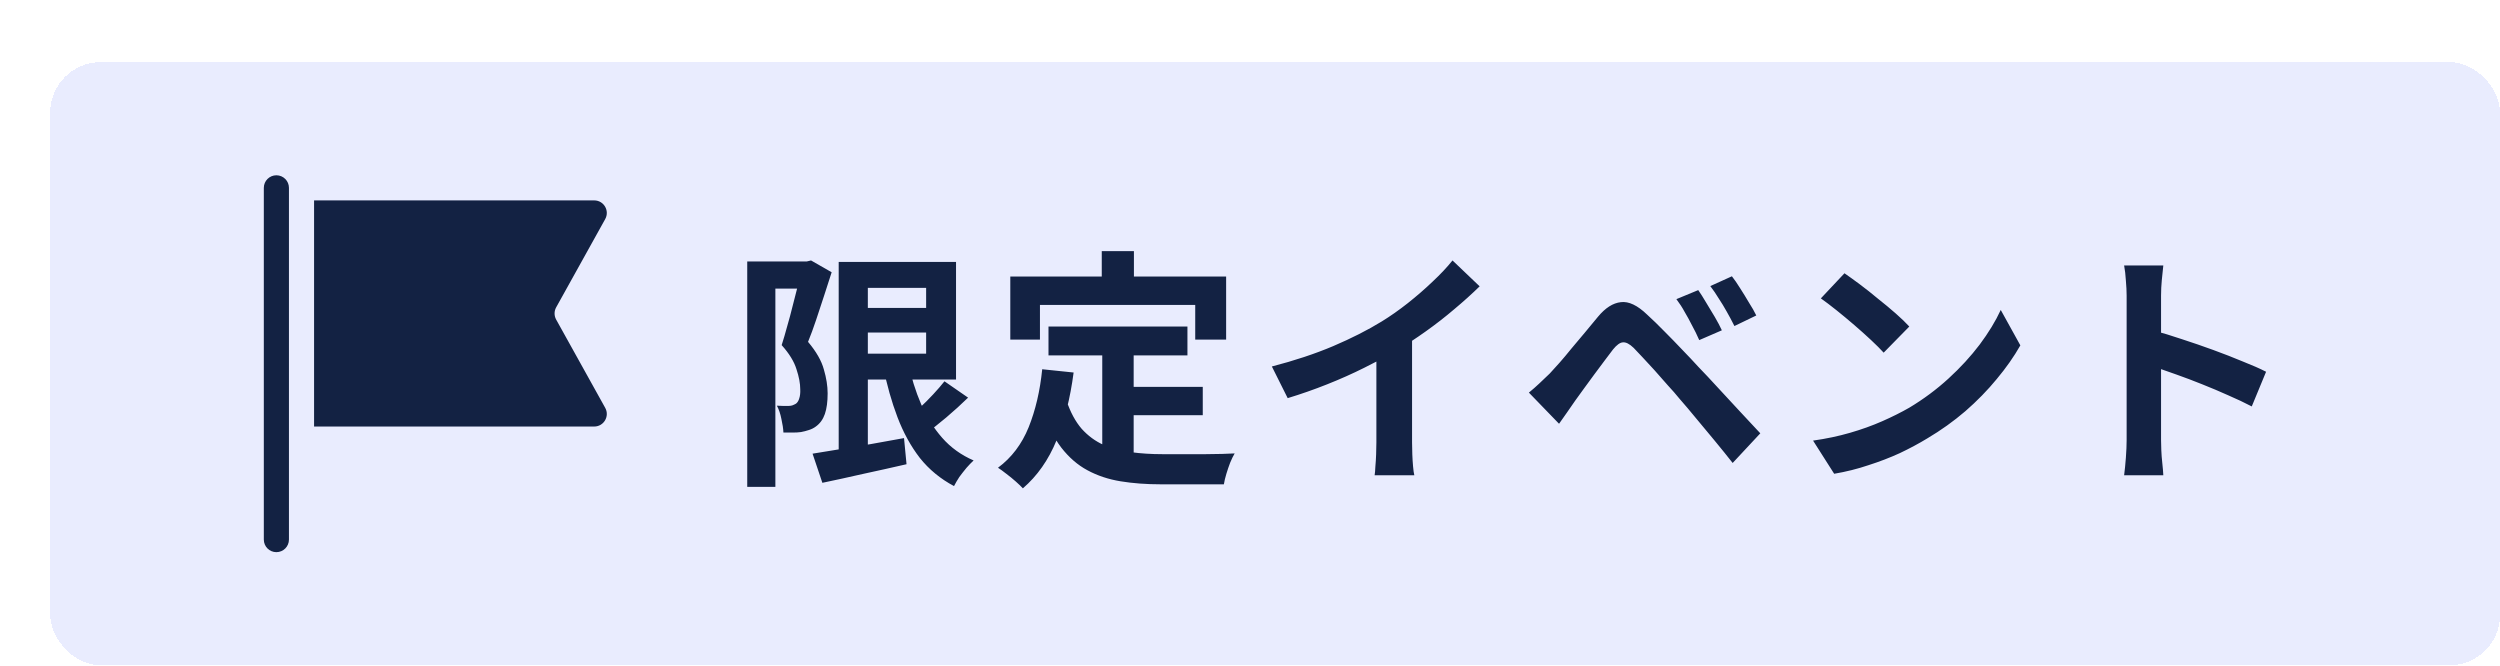 <svg width="199" height="53" viewBox="0 0 199 53" fill="none" xmlns="http://www.w3.org/2000/svg">
<g filter="url(#filter0_d_24095_76109)">
<rect y="0.952" width="195" height="48" rx="4" fill="#E9ECFE" shape-rendering="crispEdges"/>
<g clip-path="url(#clip0_24095_76109)">
<path fill-rule="evenodd" clip-rule="evenodd" d="M18 9.952C17.448 9.952 17 10.4 17 10.952V38.952C17 39.504 17.448 39.952 18 39.952C18.552 39.952 19 39.504 19 38.952V10.952C19 10.4 18.552 9.952 18 9.952ZM43.3 11.952H21V29.952H43.3C44.063 29.952 44.545 29.133 44.175 28.466L40.27 21.438C40.102 21.136 40.102 20.768 40.27 20.466L44.175 13.438C44.545 12.771 44.063 11.952 43.3 11.952Z" fill="#132243"/>
</g>
<path d="M64.12 20.512H71V22.472H64.12V20.512ZM60.68 32.112C61.28 32.019 61.973 31.905 62.76 31.772C63.56 31.639 64.407 31.499 65.3 31.352C66.193 31.192 67.08 31.032 67.96 30.872L68.16 32.952C67 33.219 65.833 33.479 64.66 33.732C63.487 33.999 62.42 34.232 61.46 34.432L60.68 32.112ZM62.76 16.852H65.08V32.652H62.76V16.852ZM64.12 16.852H72.1V26.212H64.12V24.152H69.72V18.912H64.12V16.852ZM68.28 24.832C68.533 26.032 68.88 27.145 69.32 28.172C69.76 29.186 70.32 30.079 71 30.852C71.68 31.625 72.513 32.225 73.5 32.652C73.327 32.812 73.14 33.005 72.94 33.232C72.74 33.472 72.547 33.719 72.36 33.972C72.187 34.239 72.047 34.479 71.94 34.692C70.86 34.119 69.953 33.372 69.22 32.452C68.5 31.519 67.907 30.439 67.44 29.212C66.973 27.985 66.593 26.639 66.3 25.172L68.28 24.832ZM71.18 26.352L73.06 27.652C72.513 28.186 71.933 28.712 71.32 29.232C70.72 29.739 70.167 30.172 69.66 30.532L68.18 29.392C68.5 29.125 68.84 28.819 69.2 28.472C69.573 28.125 69.933 27.765 70.28 27.392C70.627 27.019 70.927 26.672 71.18 26.352ZM55.48 16.812H60.46V18.972H57.72V34.752H55.48V16.812ZM59.8 16.812H60.22L60.56 16.732L62.2 17.672C62.013 18.259 61.813 18.879 61.6 19.532C61.387 20.186 61.173 20.832 60.96 21.472C60.747 22.112 60.533 22.692 60.32 23.212C60.973 23.985 61.393 24.719 61.58 25.412C61.78 26.092 61.88 26.726 61.88 27.312C61.88 27.979 61.807 28.526 61.66 28.952C61.513 29.379 61.273 29.712 60.94 29.952C60.78 30.072 60.593 30.166 60.38 30.232C60.18 30.299 59.973 30.352 59.76 30.392C59.573 30.419 59.353 30.432 59.1 30.432C58.86 30.432 58.613 30.432 58.36 30.432C58.347 30.125 58.293 29.765 58.2 29.352C58.12 28.939 58 28.585 57.84 28.292C58.027 28.305 58.193 28.312 58.34 28.312C58.5 28.312 58.64 28.312 58.76 28.312C58.867 28.312 58.967 28.299 59.06 28.272C59.167 28.232 59.267 28.186 59.36 28.132C59.48 28.039 59.567 27.899 59.62 27.712C59.687 27.512 59.713 27.272 59.7 26.992C59.7 26.526 59.6 25.992 59.4 25.392C59.213 24.779 58.82 24.139 58.22 23.472C58.367 23.019 58.513 22.519 58.66 21.972C58.82 21.425 58.967 20.879 59.1 20.332C59.247 19.772 59.38 19.252 59.5 18.772C59.633 18.279 59.733 17.872 59.8 17.552V16.812ZM79.46 21.992H90.52V24.292H79.46V21.992ZM85 26.792H91.74V29.052H85V26.792ZM83.74 23.332H86.24V32.992L83.74 32.692V23.332ZM78.96 25.392L81.46 25.652C81.193 27.692 80.74 29.492 80.1 31.052C79.46 32.612 78.567 33.886 77.42 34.872C77.287 34.725 77.1 34.545 76.86 34.332C76.62 34.119 76.367 33.912 76.1 33.712C75.847 33.512 75.627 33.352 75.44 33.232C76.52 32.432 77.333 31.359 77.88 30.012C78.427 28.652 78.787 27.112 78.96 25.392ZM80.9 27.912C81.207 28.819 81.607 29.559 82.1 30.132C82.607 30.692 83.187 31.119 83.84 31.412C84.507 31.692 85.233 31.886 86.02 31.992C86.807 32.099 87.64 32.152 88.52 32.152C88.733 32.152 89.02 32.152 89.38 32.152C89.753 32.152 90.16 32.152 90.6 32.152C91.053 32.152 91.513 32.152 91.98 32.152C92.447 32.139 92.88 32.132 93.28 32.132C93.68 32.119 94.013 32.105 94.28 32.092C94.16 32.292 94.04 32.539 93.92 32.832C93.813 33.112 93.713 33.406 93.62 33.712C93.527 34.019 93.46 34.299 93.42 34.552H92.4H88.4C87.24 34.552 86.173 34.472 85.2 34.312C84.227 34.152 83.347 33.859 82.56 33.432C81.787 33.019 81.093 32.419 80.48 31.632C79.88 30.846 79.367 29.819 78.94 28.552L80.9 27.912ZM83.7 15.992H86.26V19.632H83.7V15.992ZM76.42 18.012H93.6V23.032H91.14V20.272H78.78V23.032H76.42V18.012ZM97.24 25.172C99.04 24.706 100.667 24.166 102.12 23.552C103.587 22.925 104.873 22.272 105.98 21.592C106.673 21.166 107.367 20.679 108.06 20.132C108.767 19.572 109.427 18.999 110.04 18.412C110.667 17.826 111.193 17.265 111.62 16.732L113.78 18.792C113.167 19.392 112.493 19.999 111.76 20.612C111.04 21.226 110.287 21.812 109.5 22.372C108.713 22.932 107.933 23.445 107.16 23.912C106.4 24.352 105.547 24.805 104.6 25.272C103.667 25.739 102.68 26.179 101.64 26.592C100.6 27.006 99.553 27.372 98.5 27.692L97.24 25.172ZM105.56 22.872L108.4 22.212V31.212C108.4 31.506 108.407 31.826 108.42 32.172C108.433 32.519 108.453 32.839 108.48 33.132C108.507 33.439 108.54 33.672 108.58 33.832H105.42C105.447 33.672 105.467 33.439 105.48 33.132C105.507 32.839 105.527 32.519 105.54 32.172C105.553 31.826 105.56 31.506 105.56 31.212V22.872ZM131.18 19.092C131.367 19.359 131.573 19.686 131.8 20.072C132.04 20.459 132.273 20.846 132.5 21.232C132.727 21.619 132.913 21.972 133.06 22.292L131.26 23.072C131.073 22.645 130.88 22.252 130.68 21.892C130.493 21.519 130.3 21.166 130.1 20.832C129.913 20.485 129.693 20.145 129.44 19.812L131.18 19.092ZM133.86 17.992C134.06 18.245 134.28 18.566 134.52 18.952C134.76 19.326 134.993 19.706 135.22 20.092C135.46 20.465 135.653 20.805 135.8 21.112L134.06 21.952C133.847 21.526 133.64 21.139 133.44 20.792C133.24 20.432 133.033 20.092 132.82 19.772C132.62 19.439 132.393 19.105 132.14 18.772L133.86 17.992ZM117.7 27.252C118.007 26.999 118.28 26.759 118.52 26.532C118.76 26.305 119.04 26.039 119.36 25.732C119.587 25.492 119.847 25.206 120.14 24.872C120.433 24.539 120.747 24.166 121.08 23.752C121.427 23.339 121.78 22.919 122.14 22.492C122.5 22.052 122.853 21.625 123.2 21.212C123.787 20.506 124.393 20.119 125.02 20.052C125.647 19.972 126.347 20.305 127.12 21.052C127.573 21.465 128.033 21.912 128.5 22.392C128.98 22.872 129.447 23.352 129.9 23.832C130.367 24.312 130.8 24.772 131.2 25.212C131.653 25.679 132.16 26.219 132.72 26.832C133.293 27.445 133.873 28.072 134.46 28.712C135.06 29.352 135.613 29.945 136.12 30.492L133.92 32.852C133.48 32.292 133.007 31.706 132.5 31.092C131.993 30.479 131.5 29.886 131.02 29.312C130.54 28.726 130.1 28.206 129.7 27.752C129.42 27.405 129.1 27.039 128.74 26.652C128.393 26.252 128.047 25.859 127.7 25.472C127.353 25.085 127.033 24.739 126.74 24.432C126.447 24.125 126.213 23.879 126.04 23.692C125.707 23.372 125.42 23.226 125.18 23.252C124.953 23.265 124.693 23.452 124.4 23.812C124.213 24.066 123.987 24.366 123.72 24.712C123.453 25.059 123.18 25.425 122.9 25.812C122.62 26.199 122.347 26.572 122.08 26.932C121.827 27.292 121.6 27.605 121.4 27.872C121.173 28.192 120.947 28.519 120.72 28.852C120.493 29.172 120.287 29.465 120.1 29.732L117.7 27.252ZM142.82 17.752C143.167 17.992 143.573 18.285 144.04 18.632C144.507 18.979 144.987 19.359 145.48 19.772C145.987 20.172 146.46 20.566 146.9 20.952C147.34 21.339 147.7 21.686 147.98 21.992L145.94 24.072C145.687 23.792 145.353 23.459 144.94 23.072C144.527 22.686 144.08 22.285 143.6 21.872C143.12 21.459 142.647 21.066 142.18 20.692C141.713 20.319 141.3 20.006 140.94 19.752L142.82 17.752ZM140.32 31.072C141.36 30.925 142.34 30.719 143.26 30.452C144.18 30.186 145.033 29.879 145.82 29.532C146.607 29.186 147.327 28.826 147.98 28.452C149.113 27.772 150.153 26.999 151.1 26.132C152.047 25.265 152.873 24.366 153.58 23.432C154.287 22.485 154.847 21.566 155.26 20.672L156.82 23.492C156.313 24.386 155.687 25.279 154.94 26.172C154.207 27.066 153.373 27.919 152.44 28.732C151.507 29.532 150.5 30.252 149.42 30.892C148.74 31.305 148.007 31.699 147.22 32.072C146.433 32.432 145.6 32.752 144.72 33.032C143.853 33.325 142.947 33.552 142 33.712L140.32 31.072ZM165.28 31.032C165.28 30.779 165.28 30.366 165.28 29.792C165.28 29.206 165.28 28.532 165.28 27.772C165.28 26.999 165.28 26.192 165.28 25.352C165.28 24.512 165.28 23.706 165.28 22.932C165.28 22.145 165.28 21.452 165.28 20.852C165.28 20.252 165.28 19.812 165.28 19.532C165.28 19.186 165.26 18.785 165.22 18.332C165.193 17.879 165.147 17.479 165.08 17.132H168.2C168.16 17.479 168.12 17.866 168.08 18.292C168.04 18.706 168.02 19.119 168.02 19.532C168.02 19.905 168.02 20.412 168.02 21.052C168.02 21.692 168.02 22.405 168.02 23.192C168.02 23.965 168.02 24.759 168.02 25.572C168.02 26.372 168.02 27.145 168.02 27.892C168.02 28.639 168.02 29.292 168.02 29.852C168.02 30.399 168.02 30.792 168.02 31.032C168.02 31.219 168.027 31.485 168.04 31.832C168.053 32.166 168.08 32.512 168.12 32.872C168.16 33.232 168.187 33.552 168.2 33.832H165.08C165.133 33.432 165.18 32.965 165.22 32.432C165.26 31.899 165.28 31.432 165.28 31.032ZM167.42 22.312C168.087 22.485 168.833 22.712 169.66 22.992C170.487 23.259 171.32 23.546 172.16 23.852C173 24.159 173.787 24.465 174.52 24.772C175.267 25.066 175.887 25.339 176.38 25.592L175.24 28.352C174.68 28.059 174.06 27.765 173.38 27.472C172.7 27.166 172.007 26.872 171.3 26.592C170.607 26.312 169.92 26.052 169.24 25.812C168.573 25.572 167.967 25.359 167.42 25.172V22.312Z" fill="#132243"/>
</g>
<defs>
<filter id="filter0_d_24095_76109" x="0" y="0.952" width="199" height="52" filterUnits="userSpaceOnUse" color-interpolation-filters="sRGB">
<feFlood flood-opacity="0" result="BackgroundImageFix"/>
<feColorMatrix in="SourceAlpha" type="matrix" values="0 0 0 0 0 0 0 0 0 0 0 0 0 0 0 0 0 0 127 0" result="hardAlpha"/>
<feOffset dx="4" dy="4"/>
<feComposite in2="hardAlpha" operator="out"/>
<feColorMatrix type="matrix" values="0 0 0 0 0.075 0 0 0 0 0.133 0 0 0 0 0.263 0 0 0 0.2 0"/>
<feBlend mode="normal" in2="BackgroundImageFix" result="effect1_dropShadow_24095_76109"/>
<feBlend mode="normal" in="SourceGraphic" in2="effect1_dropShadow_24095_76109" result="shape"/>
</filter>
<clipPath id="clip0_24095_76109">
<rect width="30" height="30" fill="white" transform="translate(16 9.952)"/>
</clipPath>
</defs>
</svg>
